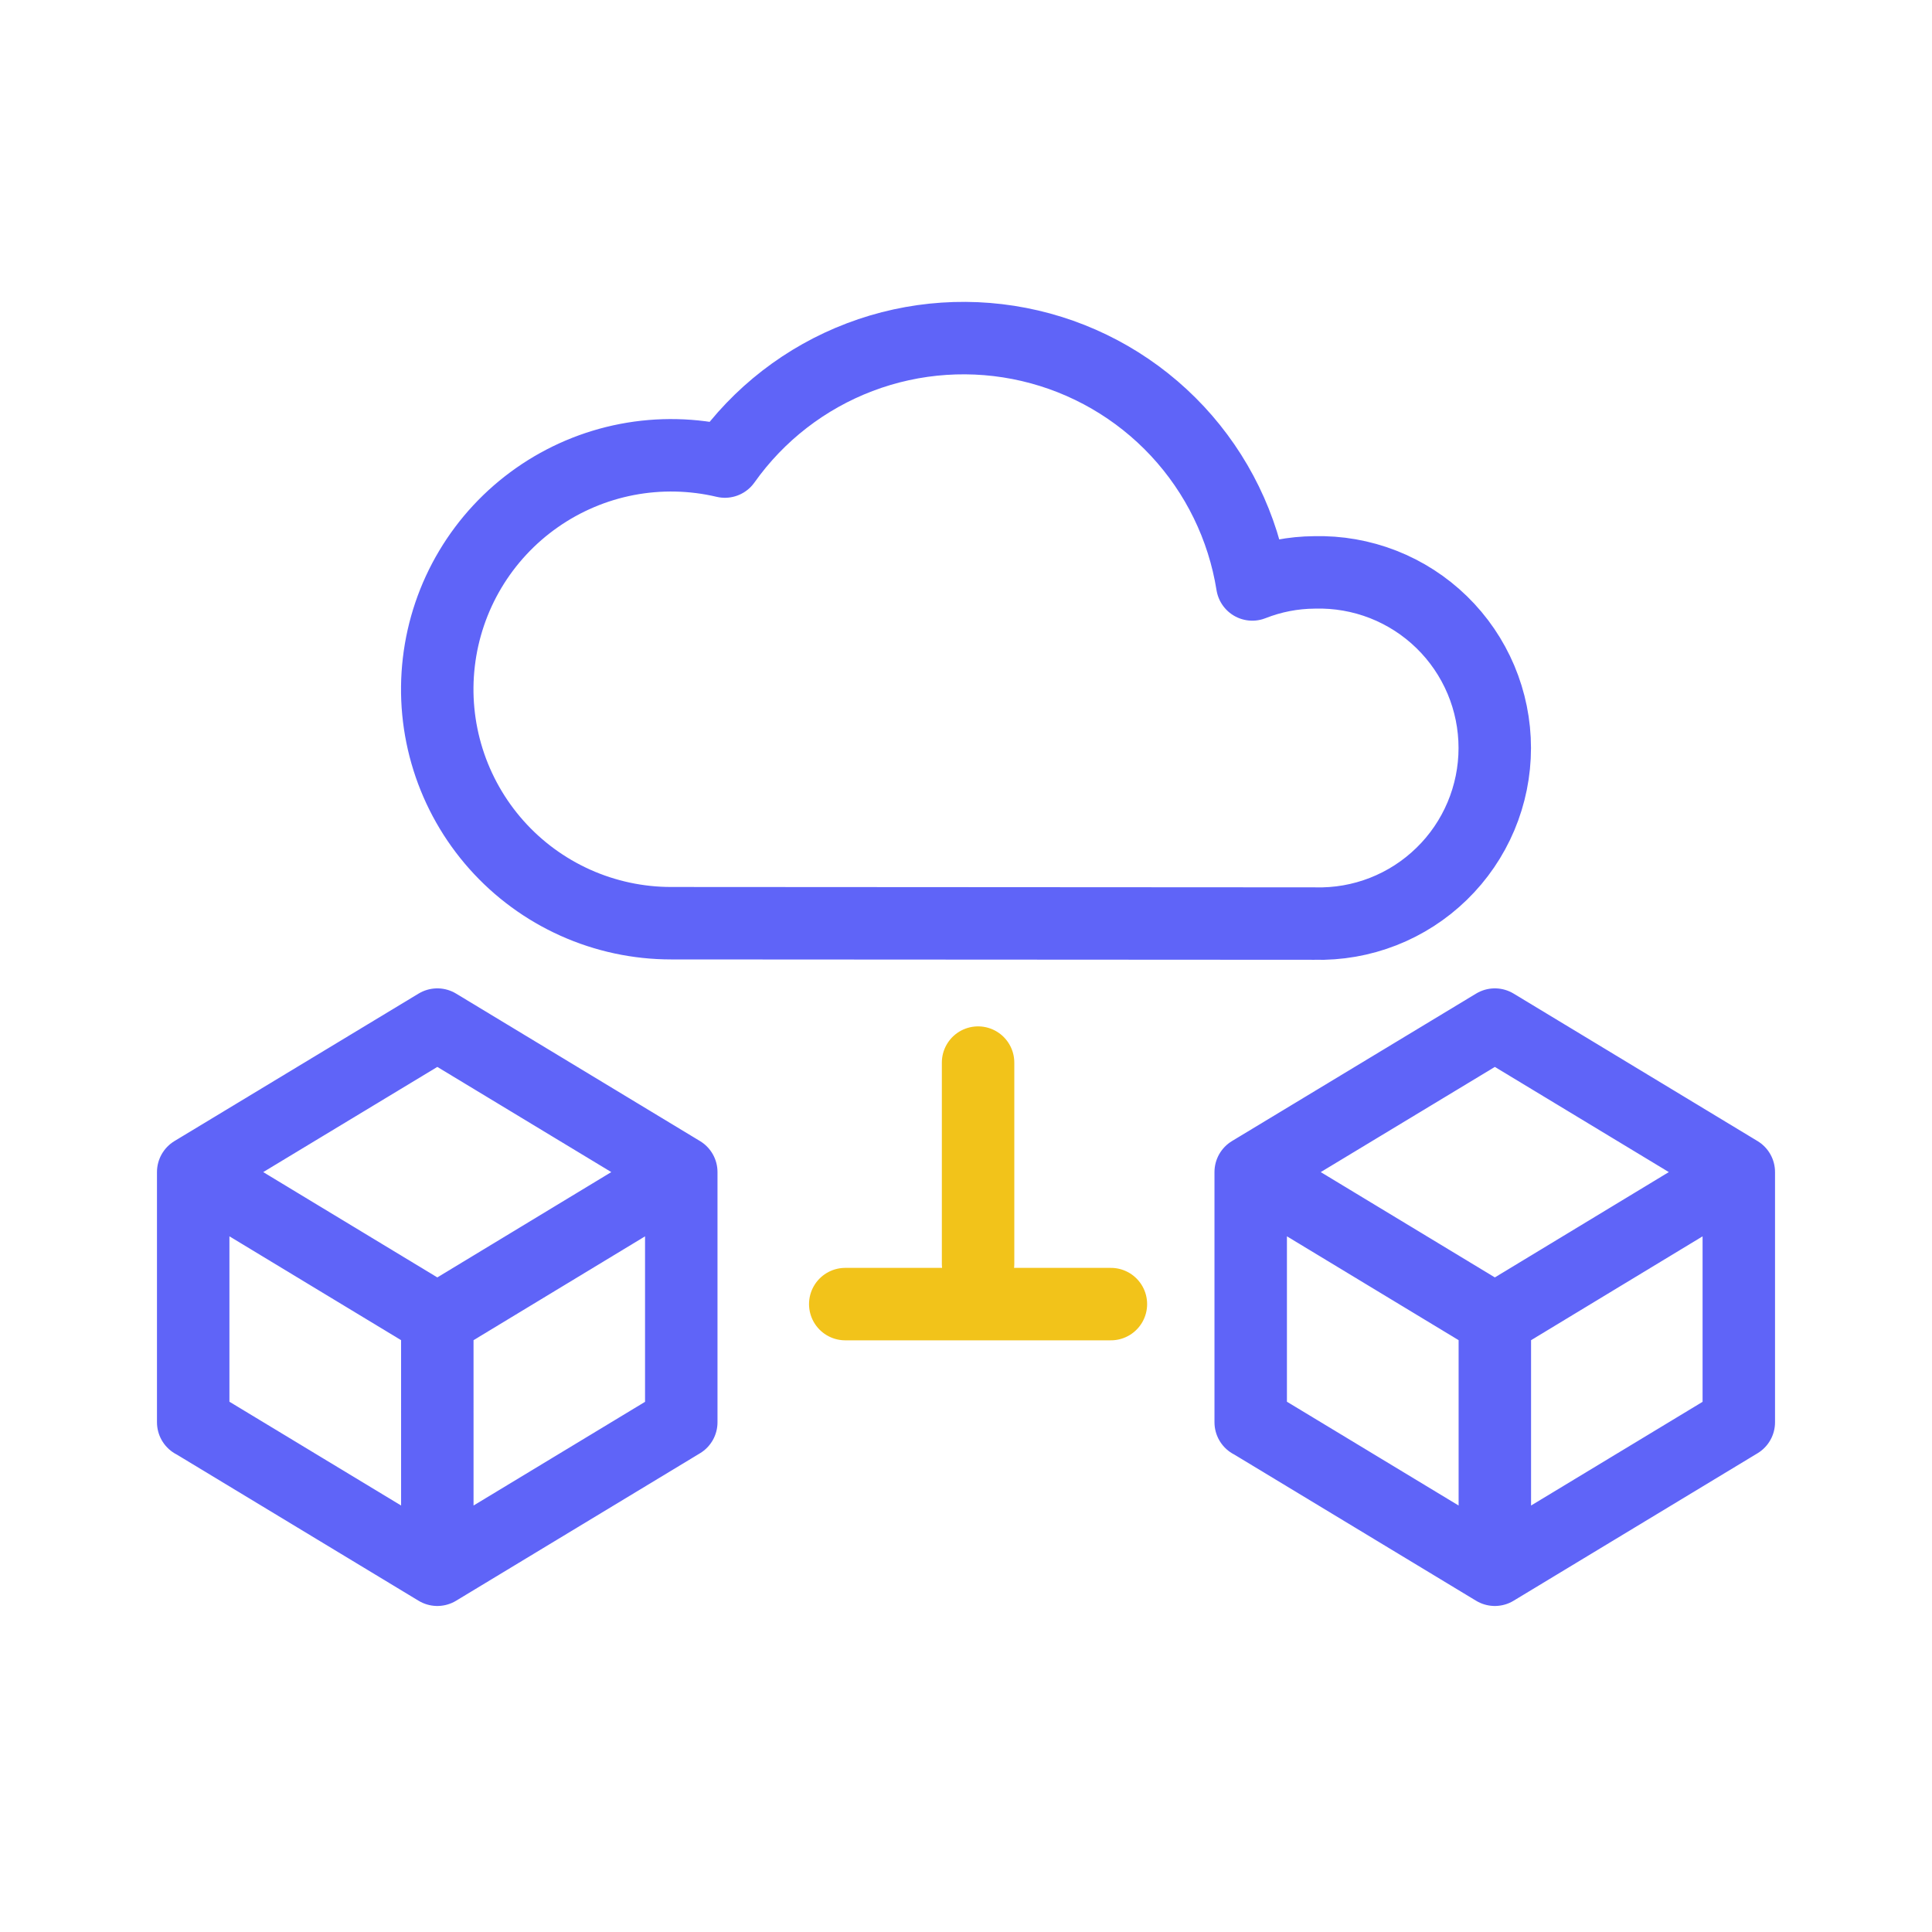 <?xml version="1.0" encoding="UTF-8"?> <svg xmlns="http://www.w3.org/2000/svg" width="80" height="80" viewBox="0 0 80 80" fill="none"><path d="M51.789 48.533L61.899 54.648L72 48.533M51.789 48.533L61.899 42.426L72 48.533M51.789 48.533V58.893M72 48.533L72 58.893L61.898 65M51.797 58.893L61.898 65M61.898 65L61.898 54.64M8 48.533L18.109 54.648L28.21 48.533M8 48.533L18.109 42.426L28.21 48.533M8 48.533V58.893M28.21 48.533L28.21 58.893L18.109 65M8.008 58.893L18.109 65M18.109 65L18.108 54.64M54.433 38.243C55.404 38.269 56.37 38.1 57.274 37.746C58.178 37.392 59.002 36.86 59.697 36.182C60.393 35.505 60.945 34.695 61.323 33.8C61.7 32.905 61.895 31.944 61.895 30.973C61.895 30.001 61.7 29.04 61.323 28.145C60.945 27.25 60.393 26.44 59.697 25.762C59.002 25.085 58.178 24.553 57.274 24.199C56.37 23.846 55.404 23.676 54.433 23.702C53.55 23.707 52.676 23.877 51.855 24.201C51.475 21.824 50.396 19.615 48.756 17.854C47.115 16.094 44.988 14.862 42.645 14.316C40.302 13.77 37.849 13.934 35.6 14.789C33.351 15.643 31.407 17.148 30.016 19.112C28.687 18.798 27.306 18.769 25.964 19.026C24.622 19.284 23.35 19.823 22.231 20.608C21.112 21.392 20.172 22.404 19.472 23.578C18.772 24.752 18.329 26.061 18.171 27.418C18.012 28.776 18.143 30.151 18.554 31.455C18.965 32.758 19.647 33.96 20.555 34.981C21.463 36.002 22.577 36.819 23.824 37.379C25.07 37.938 26.421 38.228 27.787 38.228L54.433 38.243Z" stroke="#5F64F8" stroke-width="3" stroke-linecap="round" stroke-linejoin="round"></path><path d="M40.5 44L40.5 52.333M46 54L35 54" stroke="#F2C31A" stroke-width="3" stroke-linecap="round" stroke-linejoin="round"></path></svg> 
